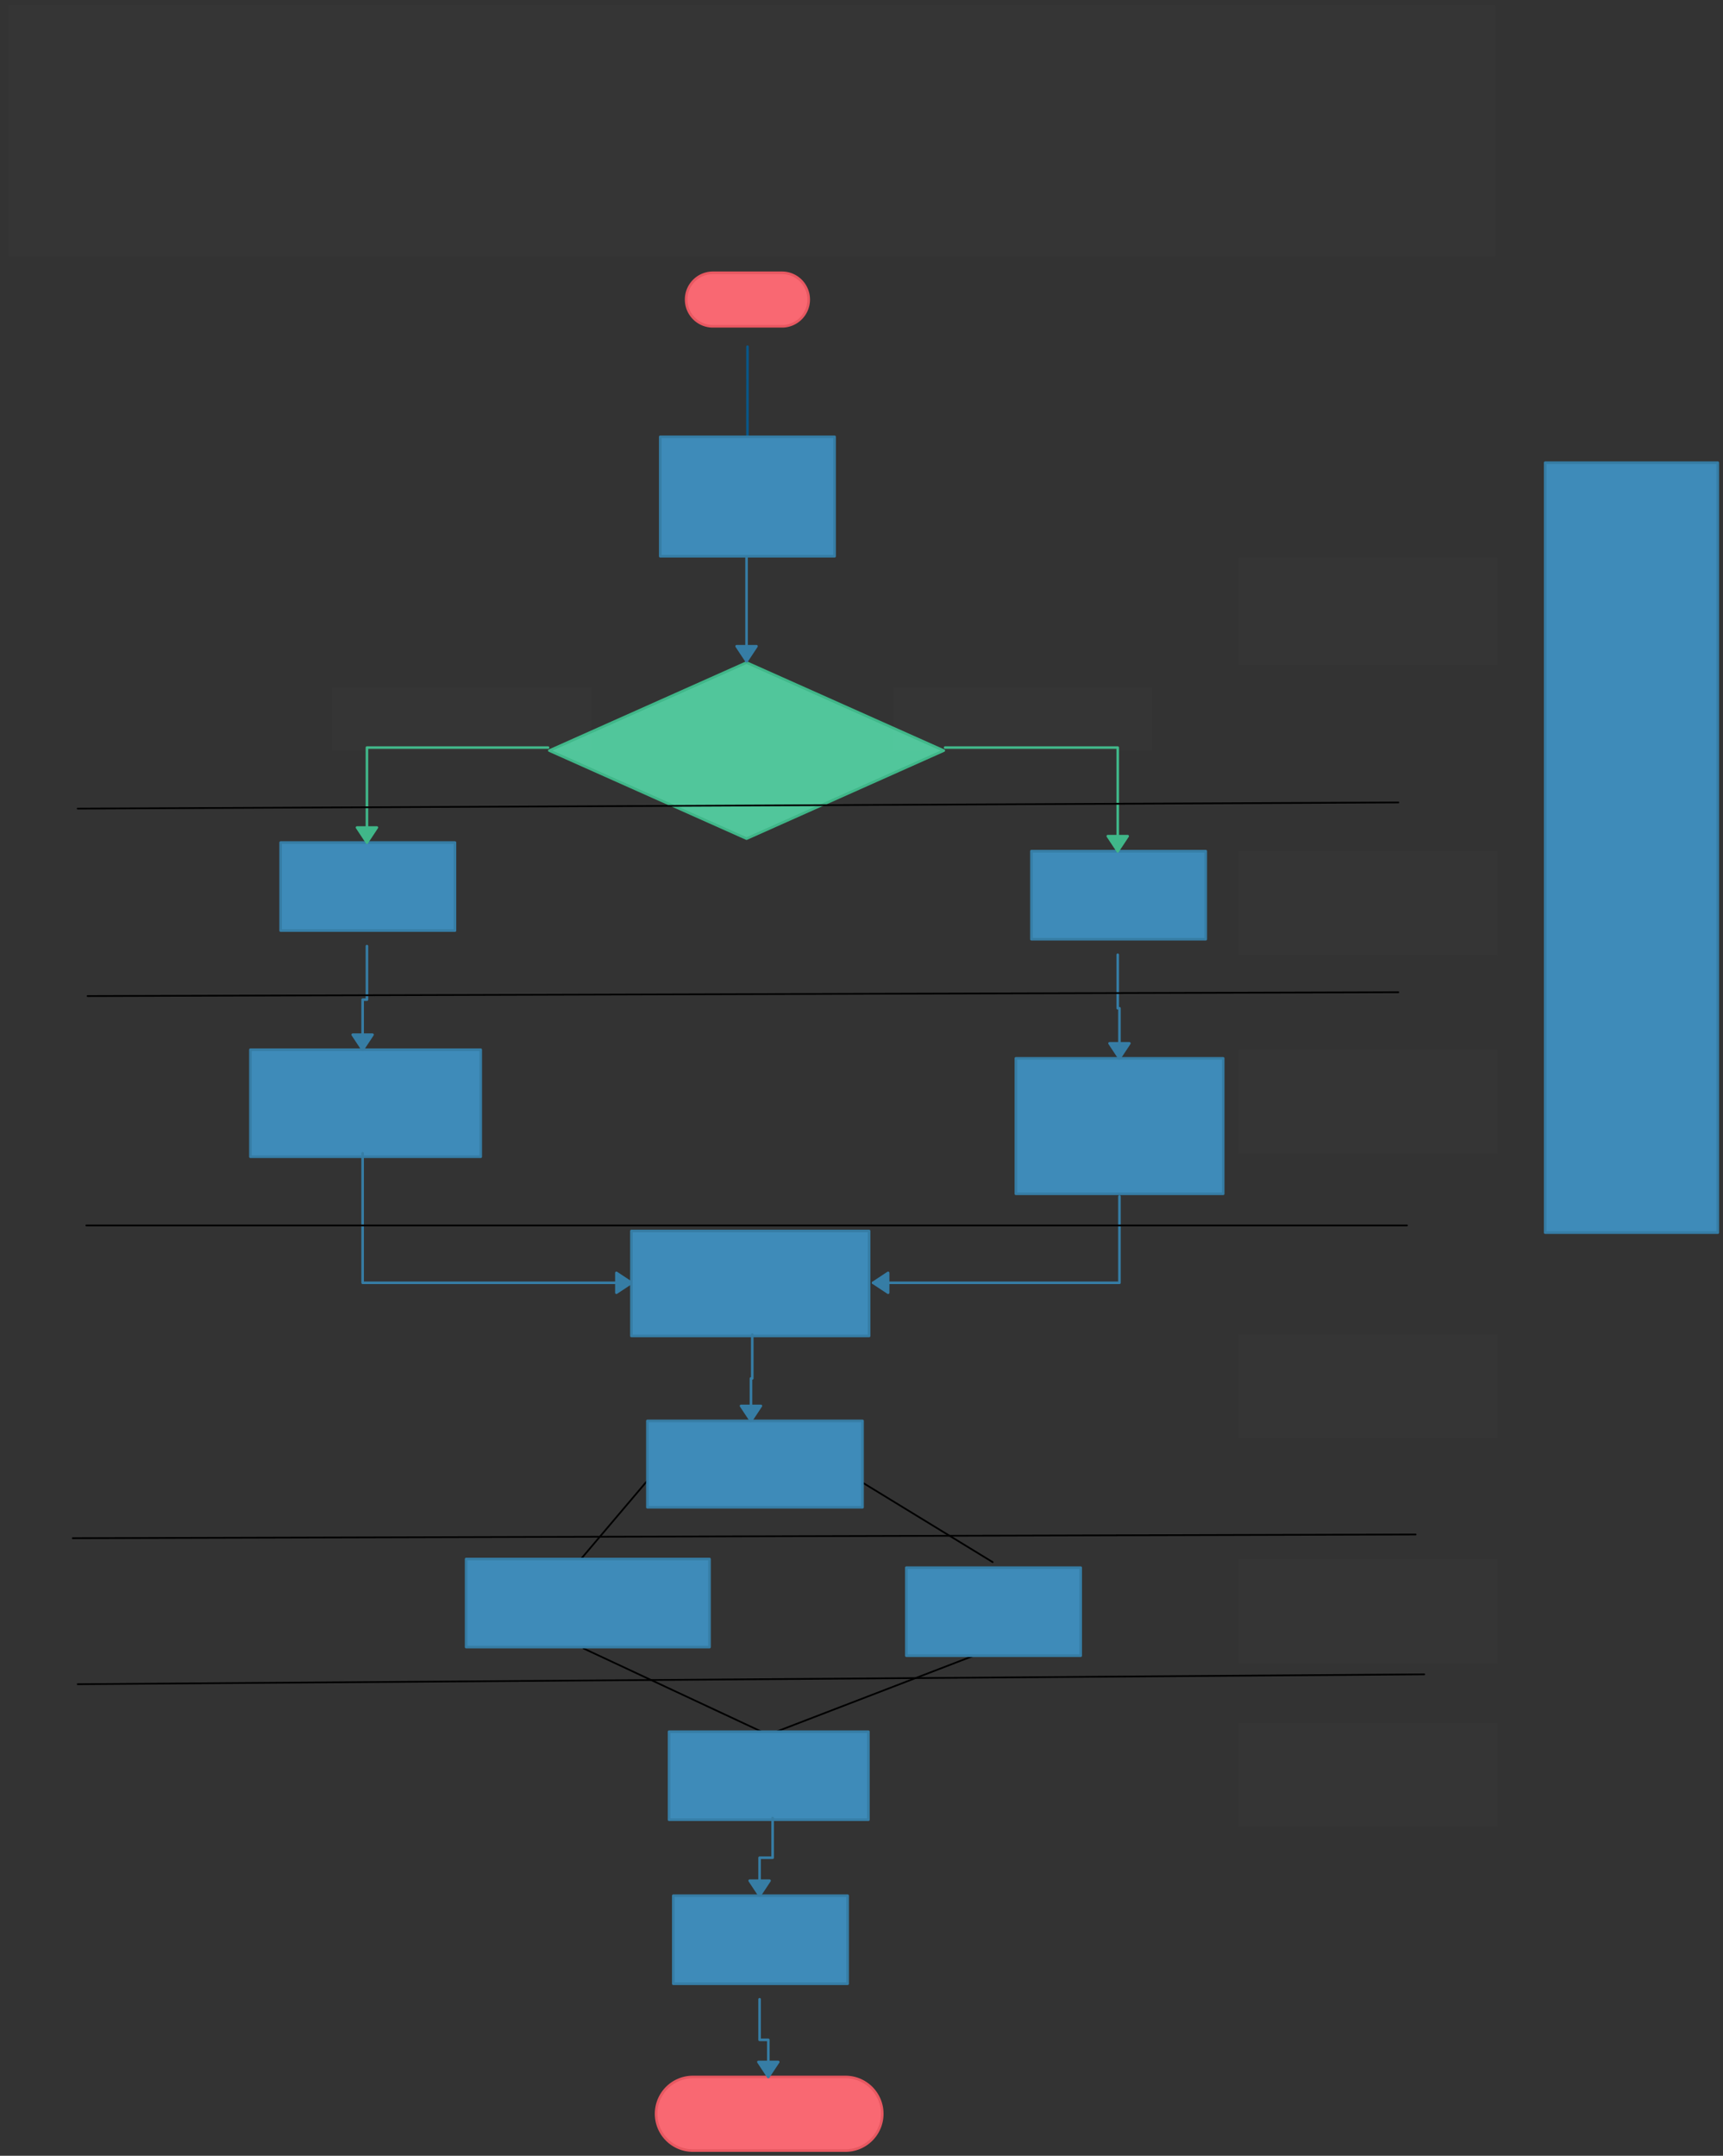 <svg xmlns="http://www.w3.org/2000/svg" xmlns:svg="http://www.w3.org/2000/svg" xmlns:xlink="http://www.w3.org/1999/xlink" version="1.0" viewBox="290 102 998.058 1248.625"><rect x="290" y="102" width="998.058" height="1248.625" fill="#333333" stroke="none"/><defs><style type="text/css">
        @font-face {
            font-family: 'lt_bold';
            src: url('undefined/assets/fonts/lato/lt-bold-webfont.woff2') format('woff2'),
                url('undefined/assets/fonts/lato/lt-bold-webfont.woff') format('woff');
            font-weight: normal;
            font-style: normal;
        }
        @font-face {
            font-family: 'lt_bold_italic';
            src: url('undefined/assets/fonts/lato/lt-bolditalic-webfont.woff2') format('woff2'),
                url('undefined/assets/fonts/lato/lt-bolditalic-webfont.woff') format('woff');
            font-weight: normal;
            font-style: normal;
        }
        @font-face {
            font-family: 'lt_italic';
            src: url('undefined/assets/fonts/lato/lt-italic-webfont.woff2') format('woff2'),
                url('undefined/assets/fonts/lato/lt-italic-webfont.woff') format('woff');
            font-weight: normal;
            font-style: normal;
        }
        @font-face {
            font-family: 'lt_regular';
            src: url('undefined/assets/fonts/lato/lt-regular-webfont.woff2') format('woff2'),
                url('undefined/assets/fonts/lato/lt-regular-webfont.woff') format('woff');
            font-weight: normal;
            font-style: normal;
        }
        @font-face {
            font-family: 'lt-hairline';
            src: url('undefined/assets/fonts/embed/lt-hairline-webfont.woff2') format('woff2'),
                url('undefined/assets/fonts/embed/lt-hairline-webfont.woff') format('woff');
            font-weight: normal;
            font-style: normal;
        }
        @font-face {
            font-family: 'lt-thinitalic';
            src: url('undefined/assets/fonts/embed/lt-thinitalic-webfont.woff2') format('woff2'),
                url('undefined/assets/fonts/embed/lt-thinitalic-webfont.woff') format('woff');
            font-weight: normal;
            font-style: normal;
        }
        @font-face {
            font-family: 'champagne';
            src: url('undefined/assets/fonts/embed/champagne-webfont.woff2') format('woff2'),
                url('undefined/assets/fonts/embed/champagne-webfont.woff') format('woff');
            font-weight: normal;
            font-style: normal;
        }
        @font-face {
            font-family: 'indie';
            src: url('undefined/assets/fonts/embed/indie-flower-webfont.woff2') format('woff2'),
                url('undefined/assets/fonts/embed/indie-flower-webfont.woff') format('woff');
            font-weight: normal;
            font-style: normal;
        }
        @font-face {
            font-family: 'bebas';
            src: url('undefined/assets/fonts/embed/bebasneue_regular-webfont.woff2') format('woff2'),
                url('undefined/assets/fonts/embed/bebasneue_regular-webfont.woff') format('woff');
            font-weight: normal;
            font-style: normal;
        }
        @font-face {
            font-family: 'bree';
            src: url('undefined/assets/fonts/embed/breeserif-regular-webfont.woff2') format('woff2'),
                url('undefined/assets/fonts/embed/breeserif-regular-webfont.woff') format('woff');
            font-weight: normal;
            font-style: normal;
        }
        @font-face {
            font-family: 'spartan';
            src: url('undefined/assets/fonts/embed/leaguespartan-bold-webfont.woff2') format('woff2'),
                url('undefined/assets/fonts/embed/leaguespartan-bold-webfont.woff') format('woff');
            font-weight: normal;
            font-style: normal;
        }
        @font-face {
            font-family: 'montserrat';
            src: url('undefined/assets/fonts/embed/montserrat-medium-webfont.woff2') format('woff2'),
                url('undefined/assets/fonts/embed/montserrat-medium-webfont.woff') format('woff');
            font-weight: normal;
            font-style: normal;
        }
        @font-face {
            font-family: 'open_sanscondensed';
            src: url('undefined/assets/fonts/embed/opensans-condlight-webfont.woff2') format('woff2'),
                url('undefined/assets/fonts/embed/opensans-condlight-webfont.woff') format('woff');
            font-weight: normal;
            font-style: normal;
        }
        @font-face {
            font-family: 'open_sansitalic';
            src: url('undefined/assets/fonts/embed/opensans-italic-webfont.woff2') format('woff2'),
                url('undefined/assets/fonts/embed/opensans-italic-webfont.woff') format('woff');
            font-weight: normal;
            font-style: normal;
        }
        @font-face {
            font-family: 'playfair';
            src: url('undefined/assets/fonts/embed/playfairdisplay-regular-webfont.woff2') format('woff2'),
                url('undefined/assets/fonts/embed/playfairdisplay-regular-webfont.woff') format('woff');
            font-weight: normal;
            font-style: normal;
        }
        @font-face {
            font-family: 'raleway';
            src: url('undefined/assets/fonts/embed/raleway-regular-webfont.woff2') format('woff2'),
                url('undefined/assets/fonts/embed/raleway-regular-webfont.woff') format('woff');
            font-weight: normal;
            font-style: normal;
        }
        @font-face {
            font-family: 'courier_prime';
            src: url('undefined/assets/fonts/embed/courier_prime-webfont.woff2') format('woff2'),
                url('undefined/assets/fonts/embed/courier_prime-webfont.woff') format('woff');
            font-weight: normal;
            font-style: normal;
        }
        p {
            margin: 0;
        }
        </style></defs><g id="1rrgagio17"><g><path d="M 723,302.786 L 722.95,389.598" fill="none" stroke="#085687" stroke-width="1.5" stroke-linecap="round" stroke-linejoin="round"/></g></g><g id="8u2i4f8eg4"><g><path d="M 775,951.786 L 865,1006.786" fill="none" stroke="#000000" stroke-width="1" stroke-linecap="round" stroke-linejoin="round"/></g></g><g id="2q900lj74f"><g><path d="M 675,947.786 L 625,1006.786" fill="none" stroke="#000000" stroke-width="1" stroke-linecap="round" stroke-linejoin="round"/></g></g><g id="29dqiyq0ts"><g><path d="M 628,1056.786 L 735,1106.786" fill="none" stroke="#000000" stroke-width="1" stroke-linecap="round" stroke-linejoin="round"/></g></g><g id="1efh2wsw4c"><g><path d="M 865,1056.786 L 735,1106.786" fill="none" stroke="#000000" stroke-width="1" stroke-linecap="round" stroke-linejoin="round"/></g></g><g id="b6zdyac65i"><g transform="translate(672.45 355)"><rect x="0" y="0" width="101" height="69.196" fill="#3e8bb9ff" stroke="#367da5" stroke-width="1.5" stroke-linecap="round" stroke-linejoin="round"/></g></g><g id="2ip1lixmgp"><g transform="translate(687.45 260)"><path d="M 15.5,31 L 15.5,31 L 15.5,31 A 15.5 15.5 0 0 1 0 15.5 L 0,15.5 L 0,15.5 A 15.5 15.5 0 0 1 15.5 0 L 55.5,0 L 55.5,0 L 55.5,0 A 15.5 15.5 0 0 1 71 15.5 L 71,15.5 L 71,15.5 A 15.5 15.5 0 0 1 55.5 31 L 15.5,31 Z" fill="#f96872ff" stroke="#e85861" stroke-width="1.5" stroke-linecap="round" stroke-linejoin="round"/></g></g><g id="znno88bdcr"><g transform="translate(607.45 485)"><path d="M 115,0.75 L 0.75,51.75 L 115,102.75 L 229.25,51.75 L 115,0.75" fill="rgb(81, 198, 155)" stroke="rgb(64, 183, 137)" stroke-width="1.5" stroke-linecap="round" stroke-linejoin="round" stroke-dasharray="100 0"/></g></g><g id="27scu7z2af"><g><path d="M 722.45,425 L 722.45,485" fill="none" stroke="#367da5" stroke-width="1.5" stroke-linecap="round" stroke-linejoin="round"/><path d="M 722.45,485 L 728.2,476.304 L 716.7,476.304 Z" fill="#367da5" stroke="#367da5" stroke-width="1.5" stroke-linecap="round" stroke-linejoin="round"/></g></g><g id="5cytn692ot"><g transform="translate(452.55 590)"><rect x="0" y="0" width="101" height="51" fill="#3e8bb9ff" stroke="#367da5" stroke-width="1.5" stroke-linecap="round" stroke-linejoin="round"/></g></g><g id="2l3z4bicyk"><g transform="translate(887.45 595)"><rect x="0" y="0" width="101" height="51" fill="#3e8bb9ff" stroke="#367da5" stroke-width="1.5" stroke-linecap="round" stroke-linejoin="round"/></g></g><g id="69pb6wen9z"><g><path d="M 837.45,535 L 937.45,535 L 937.45,595" fill="none" stroke="#40b789" stroke-width="1.5" stroke-linecap="round" stroke-linejoin="round"/><path d="M 937.45,595 L 943.2,586.304 L 931.7,586.304 Z" fill="#40b789" stroke="#40b789" stroke-width="1.5" stroke-linecap="round" stroke-linejoin="round"/></g></g><g id="2fu1ifmfjk"><g><path d="M 607.45,535 L 502.55,535 L 502.55,590" fill="none" stroke="#40b789" stroke-width="1.5" stroke-linecap="round" stroke-linejoin="round"/><path d="M 502.55,590 L 508.3,581.304 L 496.8,581.304 Z" fill="#40b789" stroke="#40b789" stroke-width="1.5" stroke-linecap="round" stroke-linejoin="round"/></g></g><g id="2gcajfa5lp"><g transform="translate(482.4 500)"><rect x="0" y="0" width="150" height="37" fill="rgba(255,255,255,0.01)" stroke="rgba(255,255,255,0.01)" stroke-width="NaN" stroke-linecap="round" stroke-linejoin="round"/></g></g><g id="r3ozdy9akd"><g transform="translate(807.45 500)"><rect x="0" y="0" width="150" height="37" fill="rgba(255,255,255,0.01)" stroke="rgba(255,255,255,0.01)" stroke-width="NaN" stroke-linecap="round" stroke-linejoin="round"/></g></g><g id="1p95rerlbi"><g transform="translate(435.05 710)"><rect x="0" y="0" width="133.414" height="62" fill="#3e8bb9ff" stroke="#367da5" stroke-width="1.5" stroke-linecap="round" stroke-linejoin="round"/></g></g><g id="bp8wy6tmka"><g transform="translate(878.45 715)"><rect x="0" y="0" width="120.099" height="78.461" fill="#3e8bb9ff" stroke="#367da5" stroke-width="1.5" stroke-linecap="round" stroke-linejoin="round"/></g></g><g id="2mujakd0b9"><g><path d="M 502.55,650 L 502.55,681 L 501.3,681 L 500.05,681 L 500.05,710" fill="none" stroke="#367da5" stroke-width="1.5" stroke-linecap="round" stroke-linejoin="round"/><path d="M 500.05,710 L 505.8,701.304 L 494.3,701.304 Z" fill="#367da5" stroke="#367da5" stroke-width="1.5" stroke-linecap="round" stroke-linejoin="round"/></g></g><g id="vzlhkhjqgk"><g><path d="M 937.45,655 L 937.45,686 L 937.95,686 L 938.45,686 L 938.45,715" fill="none" stroke="#367da5" stroke-width="1.5" stroke-linecap="round" stroke-linejoin="round"/><path d="M 938.45,715 L 944.2,706.304 L 932.7,706.304 Z" fill="#367da5" stroke="#367da5" stroke-width="1.5" stroke-linecap="round" stroke-linejoin="round"/></g></g><g id="13svrj9qqb"><g transform="translate(655.75 815)"><rect x="0" y="0" width="137.694" height="60.808" fill="#3e8bb9ff" stroke="#367da5" stroke-width="1.5" stroke-linecap="round" stroke-linejoin="round"/></g></g><g id="y4db0w600j"><g><path d="M 500.05,770 L 500.05,845 L 655.75,845" fill="none" stroke="#367da5" stroke-width="1.5" stroke-linecap="round" stroke-linejoin="round"/><path d="M 655.75,845 L 647.054,839.25 L 647.054,850.75 Z" fill="#367da5" stroke="#367da5" stroke-width="1.5" stroke-linecap="round" stroke-linejoin="round"/></g></g><g id="1we064djv2"><g><path d="M 938.45,795 L 938.45,845 L 795.75,845" fill="none" stroke="#367da5" stroke-width="1.5" stroke-linecap="round" stroke-linejoin="round"/><path d="M 795.75,845 L 804.446,850.75 L 804.446,839.25 Z" fill="#367da5" stroke="#367da5" stroke-width="1.5" stroke-linecap="round" stroke-linejoin="round"/></g></g><g id="1y8j6i44qq"><g transform="translate(665 925)"><rect x="0" y="0" width="124.63" height="50.019" fill="#3e8bb9ff" stroke="#367da5" stroke-width="1.5" stroke-linecap="round" stroke-linejoin="round"/></g></g><g id="2fp45mdwze"><g><path d="M 725.75,875 L 725.75,900.404 L 725.375,900.404 L 725,900.404 L 725,925" fill="none" stroke="#367da5" stroke-width="1.5" stroke-linecap="round" stroke-linejoin="round"/><path d="M 725,925 L 730.75,916.304 L 719.25,916.304 Z" fill="#367da5" stroke="#367da5" stroke-width="1.5" stroke-linecap="round" stroke-linejoin="round"/></g></g><g id="2b717t20bc"><g transform="translate(560 1005)"><rect x="0" y="0" width="141" height="51" fill="#3e8bb9ff" stroke="#367da5" stroke-width="1.5" stroke-linecap="round" stroke-linejoin="round"/></g></g><g id="un1ob60x1h"><g transform="translate(815 1010)"><rect x="0" y="0" width="101" height="51" fill="#3e8bb9ff" stroke="#367da5" stroke-width="1.5" stroke-linecap="round" stroke-linejoin="round"/></g></g><g id="2c1nyoth7f"><g transform="translate(677.55 1105)"><rect x="0" y="0" width="115.486" height="51" fill="#3e8bb9ff" stroke="#367da5" stroke-width="1.5" stroke-linecap="round" stroke-linejoin="round"/></g></g><g id="2bpnotbs9h"><g transform="translate(680 1200)"><rect x="0" y="0" width="101" height="51" fill="#3e8bb9ff" stroke="#367da5" stroke-width="1.5" stroke-linecap="round" stroke-linejoin="round"/></g></g><g id="5a7j3i0tvz"><g transform="translate(670.05 1305)"><path d="M 21.312,42.625 L 21.312,42.625 L 21.312,42.625 A 21.312 21.312 0 0 1 0 21.313 L 0,21.312 L 0,21.313 A 21.312 21.312 0 0 1 21.312 0 L 109.688,0 L 109.688,0 L 109.688,0 A 21.312 21.312 0 0 1 131 21.312 L 131,21.312 L 131,21.312 A 21.312 21.312 0 0 1 109.688 42.625 L 21.312,42.625 Z" fill="#f96872ff" stroke="#e85861" stroke-width="1.5" stroke-linecap="round" stroke-linejoin="round"/></g></g><g id="sz5o13oauj"><g><path d="M 737.55,1155 L 737.55,1178 L 733.775,1178 L 730,1178 L 730,1200" fill="none" stroke="#367da5" stroke-width="1.5" stroke-linecap="round" stroke-linejoin="round"/><path d="M 730,1200 L 735.75,1191.304 L 724.25,1191.304 Z" fill="#367da5" stroke="#367da5" stroke-width="1.5" stroke-linecap="round" stroke-linejoin="round"/></g></g><g id="1fuiakq4jv"><g><path d="M 730,1260 L 730,1283.5 L 732.525,1283.5 L 735.05,1283.5 L 735.05,1305" fill="none" stroke="#367da5" stroke-width="1.5" stroke-linecap="round" stroke-linejoin="round"/><path d="M 735.05,1305 L 740.8,1296.304 L 729.3,1296.304 Z" fill="#367da5" stroke="#367da5" stroke-width="1.5" stroke-linecap="round" stroke-linejoin="round"/></g></g><g id="4xbk3jsxvb"><g><path d="M 335,570.357 L 1100,566.786" fill="none" stroke="#000000" stroke-width="1" stroke-linecap="round" stroke-linejoin="round"/></g></g><g id="25a7rd3ylk"><g><path d="M 340.714,678.929 L 1100,676.714" fill="none" stroke="#000000" stroke-width="1" stroke-linecap="round" stroke-linejoin="round"/></g></g><g id="22atyzfdo2"><g><path d="M 340,811.786 L 1105,811.786" fill="none" stroke="#000000" stroke-width="1" stroke-linecap="round" stroke-linejoin="round"/></g></g><g id="2yid80w9jv"><g><path d="M 332.143,992.929 L 1110,990.786" fill="none" stroke="#000000" stroke-width="1" stroke-linecap="round" stroke-linejoin="round"/></g></g><g id="424c9d39s2"><g><path d="M 335,1077.5 L 1115,1071.786" fill="none" stroke="#000000" stroke-width="1" stroke-linecap="round" stroke-linejoin="round"/></g></g><g id="9z026al4rx"><g transform="translate(1185.05 370)"><rect x="0" y="0" width="100.008" height="445.955" fill="#3e8bb9ff" stroke="#367da5" stroke-width="1.5" stroke-linecap="round" stroke-linejoin="round"/></g></g><g id="1f7dkl3ryx"><g transform="translate(1007.5 425.05)"><rect x="0" y="0" width="150" height="62" fill="rgba(255,255,255,0.01)" stroke="rgba(255,255,255,0.01)" stroke-width="NaN" stroke-linecap="round" stroke-linejoin="round"/></g></g><g id="2inn8ryxyi"><g transform="translate(1007.5 595.05)"><rect x="0" y="0" width="150" height="60" fill="rgba(255,255,255,0.01)" stroke="rgba(255,255,255,0.01)" stroke-width="NaN" stroke-linecap="round" stroke-linejoin="round"/></g></g><g id="2g4i7adeyd"><g transform="translate(1007.5 710.05)"><rect x="0" y="0" width="150" height="60" fill="rgba(255,255,255,0.01)" stroke="rgba(255,255,255,0.01)" stroke-width="NaN" stroke-linecap="round" stroke-linejoin="round"/></g></g><g id="1ikpbq0f7d"><g transform="translate(1007.5 875.05)"><rect x="0" y="0" width="150" height="60" fill="rgba(255,255,255,0.01)" stroke="rgba(255,255,255,0.01)" stroke-width="NaN" stroke-linecap="round" stroke-linejoin="round"/></g></g><g id="234dxacg1r"><g transform="translate(1007.5 1005.05)"><rect x="0" y="0" width="150" height="60" fill="rgba(255,255,255,0.01)" stroke="rgba(255,255,255,0.01)" stroke-width="NaN" stroke-linecap="round" stroke-linejoin="round"/></g></g><g id="5rwsjs44w7"><g transform="translate(1007.5 1100)"><rect x="0" y="0" width="150" height="60" fill="rgba(255,255,255,0.01)" stroke="rgba(255,255,255,0.01)" stroke-width="NaN" stroke-linecap="round" stroke-linejoin="round"/></g></g><g id="2796x68yc5"><g transform="translate(295 105)"><rect x="0" y="0" width="861.045" height="145.533" fill="rgba(255,255,255,0.01)" stroke="rgba(255,255,255,0.01)" stroke-width="NaN" stroke-linecap="round" stroke-linejoin="round"/></g></g></svg>